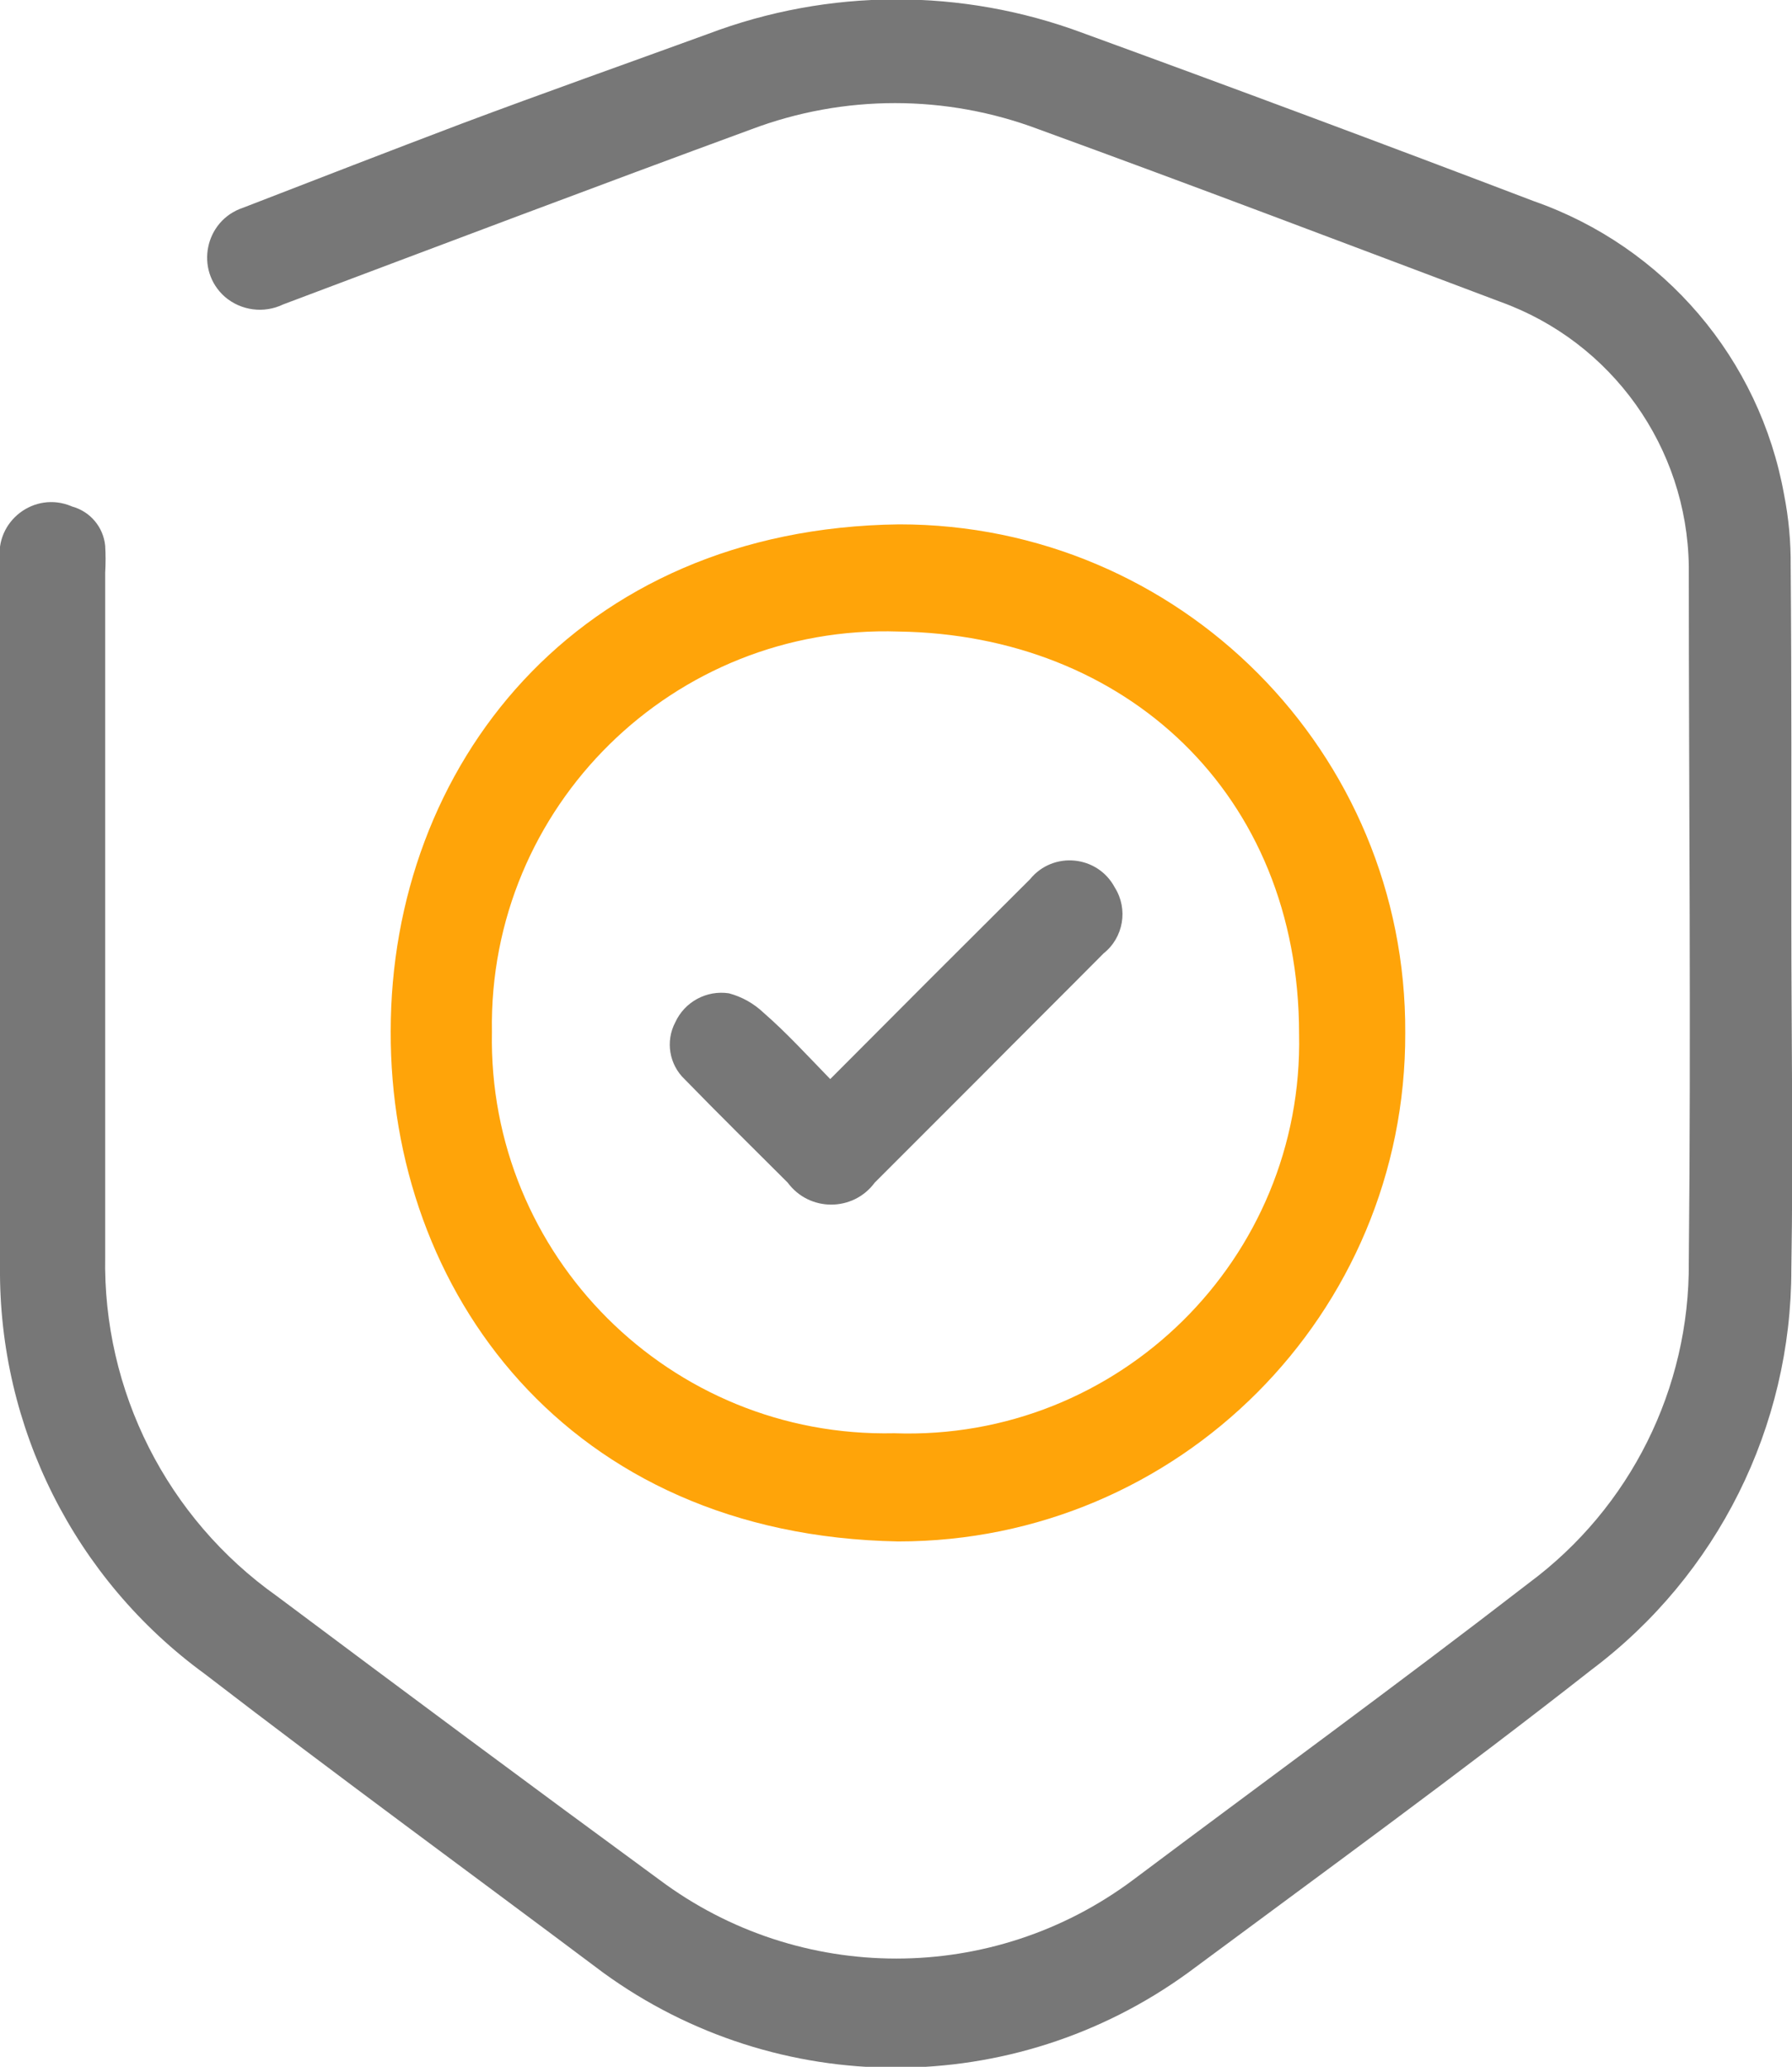 <?xml version="1.0" encoding="UTF-8"?> <svg xmlns="http://www.w3.org/2000/svg" viewBox="1972.825 2468.665 54.35 62.67" width="54.35" height="62.67" data-guides="{&quot;vertical&quot;:[],&quot;horizontal&quot;:[]}"><path fill="#777777" stroke="none" fill-opacity="1" stroke-width="1" stroke-opacity="1" color="rgb(51, 51, 51)" id="tSvge7c69a319b" title="Path 3" d="M 2027.155 2496.565 C 2027.155 2500.095 2027.215 2503.625 2027.155 2507.145C 2027.161 2511.923 2024.916 2516.425 2021.095 2519.295C 2017.095 2522.435 2012.955 2525.445 2008.855 2528.485C 2003.568 2532.323 1996.412 2532.323 1991.125 2528.485C 1987.125 2525.485 1983.015 2522.485 1979.025 2519.415C 1975.09 2516.542 1972.781 2511.947 1972.825 2507.075C 1972.825 2499.935 1972.825 2492.795 1972.825 2485.665C 1972.668 2484.467 1973.868 2483.548 1974.984 2484.012C 1974.994 2484.016 1975.005 2484.02 1975.015 2484.025C 1975.563 2484.176 1975.961 2484.649 1976.015 2485.215C 1976.031 2485.485 1976.031 2485.755 1976.015 2486.025C 1976.015 2492.935 1976.015 2499.845 1976.015 2506.755C 1975.938 2510.842 1977.889 2514.702 1981.225 2517.065C 1985.075 2519.945 1988.935 2522.815 1992.825 2525.665C 1997.086 2528.85 2002.934 2528.85 2007.195 2525.665C 2011.195 2522.665 2015.195 2519.755 2019.195 2516.665C 2022.272 2514.382 2024.075 2510.767 2024.045 2506.935C 2024.115 2499.935 2024.045 2492.865 2024.045 2485.835C 2023.995 2482.231 2021.716 2479.036 2018.325 2477.815C 2013.675 2476.065 2009.025 2474.295 2004.325 2472.585C 2001.518 2471.527 1998.422 2471.527 1995.615 2472.585C 1990.875 2474.325 1986.145 2476.115 1981.415 2477.895C 1980.832 2478.177 1980.137 2478.087 1979.645 2477.665C 1978.728 2476.855 1979.032 2475.355 1980.192 2474.966C 1980.193 2474.966 1980.194 2474.965 1980.195 2474.965C 1982.415 2474.105 1984.635 2473.245 1986.825 2472.415C 1989.305 2471.485 1991.825 2470.595 1994.295 2469.695C 1997.956 2468.308 2001.996 2468.297 2005.665 2469.665C 2010.238 2471.332 2014.798 2473.032 2019.345 2474.765C 2023.295 2476.146 2026.195 2479.547 2026.935 2483.665C 2027.075 2484.376 2027.142 2485.1 2027.135 2485.825C 2027.165 2489.425 2027.155 2492.995 2027.155 2496.565Z"></path><path fill="#ffa409" stroke="none" fill-opacity="1" stroke-width="1" stroke-opacity="1" color="rgb(51, 51, 51)" id="tSvga61c5453f0" title="Path 4" d="M 2015.445 2499.985 C 2015.473 2508.497 2008.577 2515.411 2000.065 2515.405C 1990.015 2515.225 1984.645 2507.785 1984.675 2499.935C 1984.675 2491.935 1990.275 2484.685 2000.095 2484.565C 2008.602 2484.559 2015.489 2491.478 2015.445 2499.985ZM 1999.945 2512.125 C 2006.758 2512.368 2012.373 2506.831 2012.225 2500.015C 2012.225 2492.705 2006.925 2487.915 2000.085 2487.815C 1993.256 2487.585 1987.627 2493.123 1987.745 2499.955C 1987.613 2506.742 1993.158 2512.274 1999.945 2512.125Z"></path><path fill="#777777" stroke="none" fill-opacity="1" stroke-width="1" stroke-opacity="1" color="rgb(51, 51, 51)" id="tSvg18ee64d9ff6" title="Path 5" d="M 1998.005 2501.385 C 2000.075 2499.305 2002.065 2497.315 2004.065 2495.325C 2004.765 2494.466 2006.114 2494.597 2006.635 2495.575C 2007.048 2496.231 2006.902 2497.093 2006.295 2497.575C 2005.055 2498.825 2003.805 2500.065 2002.565 2501.315C 2001.495 2502.385 2000.425 2503.455 1999.355 2504.525C 1998.7 2505.414 1997.37 2505.414 1996.715 2504.525C 1995.715 2503.525 1994.625 2502.455 1993.595 2501.395C 1993.121 2500.949 1993.002 2500.241 1993.305 2499.665C 1993.591 2499.041 1994.256 2498.682 1994.935 2498.785C 1995.329 2498.891 1995.69 2499.094 1995.985 2499.375C 1996.675 2499.975 1997.305 2500.665 1998.005 2501.385Z"></path><defs></defs></svg> 